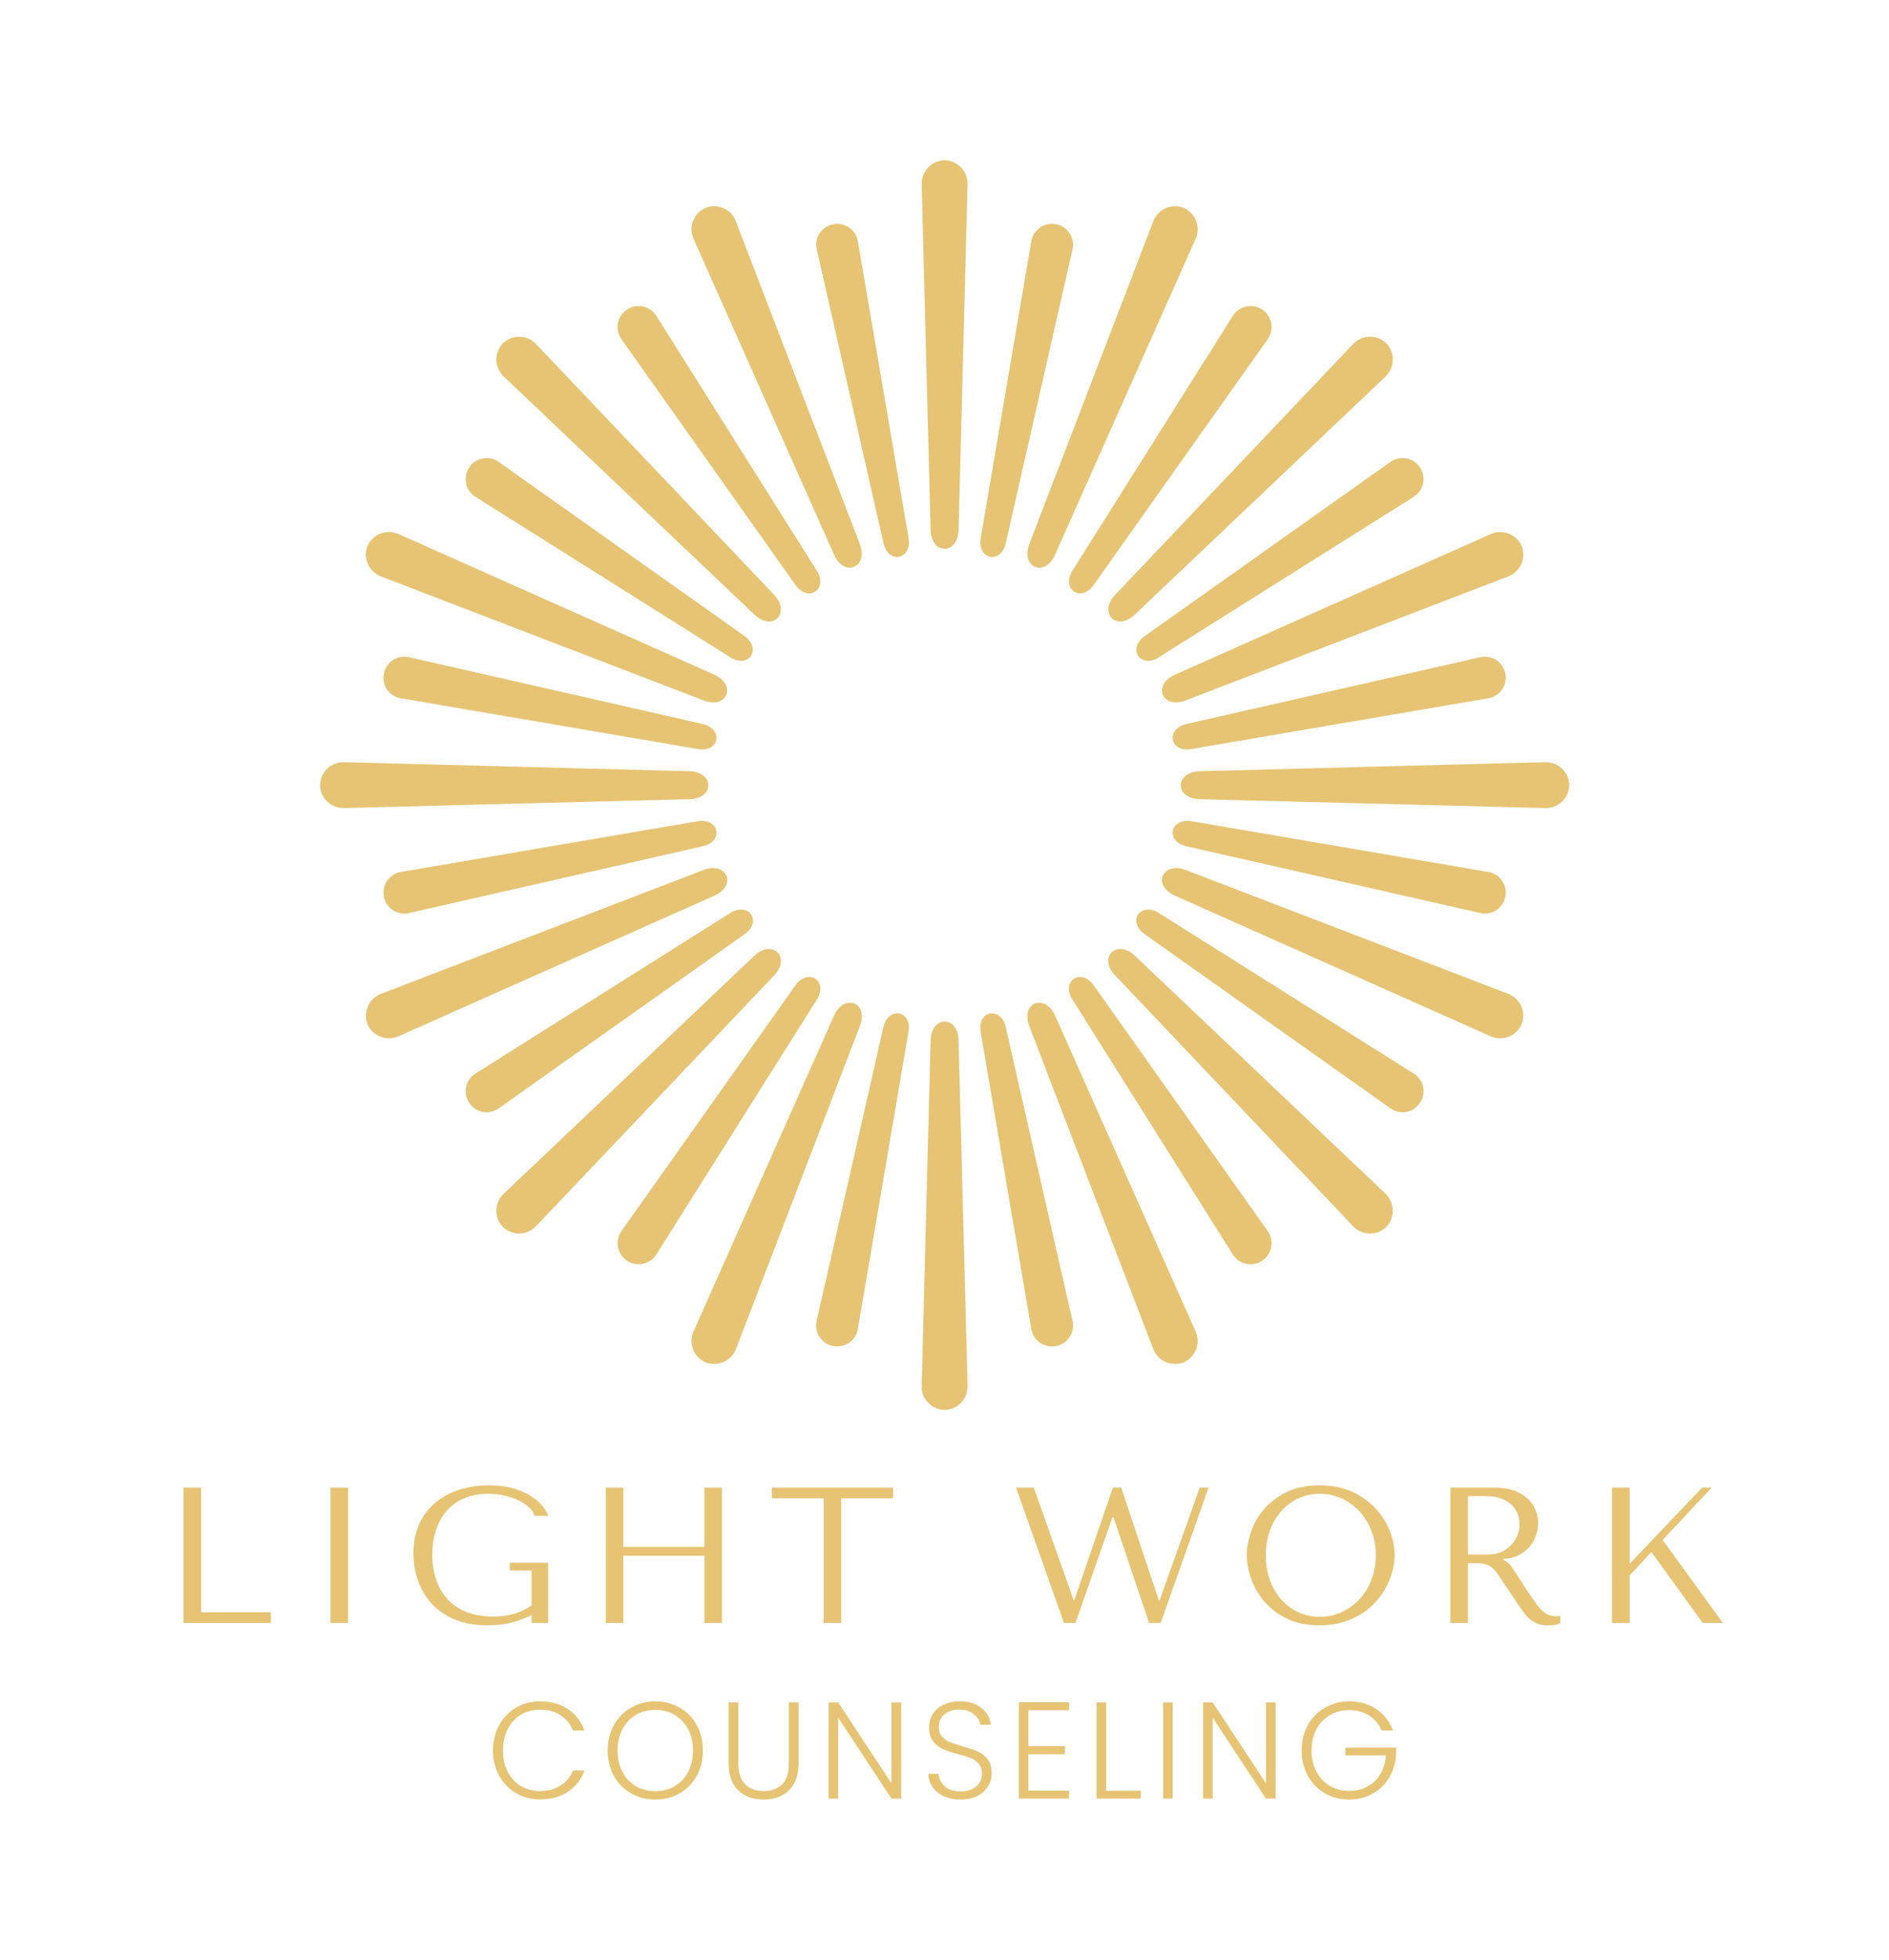 <svg xmlns="http://www.w3.org/2000/svg" version="1.1" xmlns:xlink="http://www.w3.org/1999/xlink" xmlns:svgjs="http://svgjs.dev/svgjs" viewBox="0 0 13.795 14.309"><g transform="matrix(1,0,0,1,1.171,10.843)"><g><path d=" M 0.169 1.005 L 0.169 0.017 L 0.298 0.017 L 0.298 0.927 L 0.807 0.927 L 0.807 1.005 L 0.169 1.005 M 1.242 0.017 L 1.242 1.005 L 1.371 1.005 L 1.371 0.017 L 1.242 0.017 M 2.832 0.565 L 2.552 0.565 L 2.552 0.622 L 2.711 0.622 L 2.711 0.878 Q 2.647 0.919 2.581 0.939 Q 2.514 0.958 2.43 0.958 Q 2.318 0.958 2.235 0.925 Q 2.152 0.891 2.097 0.831 Q 2.042 0.771 2.014 0.688 Q 1.986 0.606 1.986 0.507 Q 1.986 0.409 2.013 0.327 Q 2.039 0.246 2.091 0.186 Q 2.143 0.127 2.219 0.095 Q 2.294 0.062 2.394 0.062 Q 2.461 0.062 2.519 0.076 Q 2.576 0.09 2.622 0.113 Q 2.667 0.136 2.696 0.164 Q 2.725 0.193 2.733 0.223 L 2.835 0.223 Q 2.822 0.192 2.792 0.153 Q 2.761 0.114 2.709 0.08 Q 2.657 0.047 2.58 0.023 Q 2.503 0 2.399 0 Q 2.279 0 2.178 0.034 Q 2.077 0.068 2.003 0.131 Q 1.93 0.195 1.889 0.287 Q 1.848 0.38 1.848 0.497 Q 1.848 0.597 1.88 0.691 Q 1.912 0.785 1.977 0.859 Q 2.043 0.933 2.145 0.977 Q 2.246 1.022 2.387 1.022 Q 2.493 1.022 2.575 0.999 Q 2.657 0.975 2.711 0.947 L 2.711 1.005 L 2.832 1.005 L 2.832 0.565 M 3.381 0.514 L 3.973 0.514 L 3.973 1.005 L 4.101 1.005 L 4.101 0.017 L 3.973 0.017 L 3.973 0.449 L 3.381 0.449 L 3.381 0.017 L 3.253 0.017 L 3.253 1.005 L 3.381 1.005 L 3.381 0.514 M 4.972 1.005 L 4.972 0.095 L 5.351 0.095 L 5.351 0.017 L 4.466 0.017 L 4.466 0.095 L 4.844 0.095 L 4.844 1.005 L 4.972 1.005 M 6.249 0.017 L 6.599 1.005 L 6.683 1.005 L 6.953 0.233 L 6.96 0.233 L 7.221 1.005 L 7.305 1.005 L 7.655 0.017 L 7.59 0.017 L 7.297 0.841 L 7.292 0.841 L 7.017 0.017 L 6.956 0.017 L 6.675 0.837 L 6.669 0.837 L 6.379 0.017 L 6.249 0.017 M 7.934 0.511 Q 7.934 0.59 7.965 0.68 Q 7.995 0.769 8.06 0.845 Q 8.125 0.922 8.225 0.972 Q 8.325 1.022 8.465 1.022 Q 8.56 1.022 8.636 0.999 Q 8.713 0.975 8.775 0.936 Q 8.836 0.896 8.881 0.845 Q 8.927 0.793 8.955 0.736 Q 8.984 0.679 8.999 0.621 Q 9.014 0.563 9.014 0.511 Q 9.014 0.432 8.982 0.342 Q 8.949 0.253 8.881 0.176 Q 8.814 0.1 8.71 0.05 Q 8.606 0 8.465 0 Q 8.325 0 8.225 0.049 Q 8.125 0.099 8.06 0.174 Q 7.995 0.25 7.965 0.34 Q 7.934 0.431 7.934 0.511 M 8.073 0.511 Q 8.073 0.412 8.103 0.33 Q 8.133 0.247 8.186 0.188 Q 8.239 0.128 8.311 0.095 Q 8.383 0.062 8.468 0.062 Q 8.551 0.062 8.625 0.095 Q 8.699 0.128 8.755 0.188 Q 8.811 0.247 8.843 0.33 Q 8.876 0.412 8.876 0.511 Q 8.876 0.61 8.843 0.692 Q 8.811 0.775 8.755 0.834 Q 8.699 0.893 8.625 0.927 Q 8.551 0.96 8.468 0.96 Q 8.383 0.96 8.311 0.927 Q 8.239 0.893 8.186 0.834 Q 8.133 0.775 8.103 0.692 Q 8.073 0.61 8.073 0.511 M 9.421 0.017 L 9.421 1.005 L 9.549 1.005 L 9.549 0.569 L 9.611 0.569 Q 9.651 0.569 9.677 0.576 Q 9.703 0.583 9.724 0.6 Q 9.745 0.617 9.764 0.644 Q 9.782 0.67 9.808 0.71 L 9.919 0.875 Q 9.94 0.908 9.961 0.934 Q 9.981 0.961 10.005 0.98 Q 10.029 0.999 10.059 1.011 Q 10.09 1.022 10.132 1.022 Q 10.163 1.022 10.183 1.019 Q 10.203 1.016 10.223 1.005 L 10.223 0.953 Q 10.215 0.954 10.208 0.955 Q 10.201 0.956 10.194 0.956 Q 10.165 0.956 10.142 0.947 Q 10.119 0.939 10.1 0.922 Q 10.08 0.906 10.062 0.883 Q 10.043 0.86 10.023 0.83 Q 9.964 0.744 9.932 0.692 Q 9.899 0.641 9.88 0.613 Q 9.861 0.584 9.849 0.572 Q 9.837 0.559 9.82 0.55 L 9.806 0.543 L 9.806 0.538 Q 9.874 0.534 9.923 0.508 Q 9.971 0.483 10.002 0.445 Q 10.033 0.407 10.047 0.362 Q 10.062 0.318 10.062 0.275 Q 10.062 0.237 10.047 0.192 Q 10.032 0.147 9.996 0.108 Q 9.96 0.069 9.898 0.043 Q 9.836 0.017 9.741 0.017 L 9.421 0.017 M 9.549 0.079 L 9.692 0.079 Q 9.745 0.079 9.788 0.095 Q 9.832 0.11 9.863 0.138 Q 9.894 0.165 9.91 0.203 Q 9.926 0.241 9.926 0.287 Q 9.926 0.325 9.911 0.363 Q 9.896 0.402 9.867 0.434 Q 9.837 0.466 9.794 0.486 Q 9.751 0.505 9.695 0.505 L 9.549 0.505 L 9.549 0.079 M 10.601 1.005 L 10.73 1.005 L 10.73 0.658 L 10.889 0.487 L 11.264 1.005 L 11.411 1.005 L 10.971 0.399 L 11.329 0.017 L 11.259 0.017 L 10.73 0.573 L 10.73 0.017 L 10.601 0.017 L 10.601 1.005" fill="#e6c474" fill-rule="nonzero"></path></g><g><path d=" M 2.475 1.75 Q 2.52 1.668 2.598 1.623 Q 2.677 1.577 2.773 1.577 Q 2.891 1.577 2.975 1.633 Q 3.059 1.688 3.097 1.79 L 3.014 1.79 Q 2.984 1.719 2.922 1.678 Q 2.861 1.638 2.773 1.638 Q 2.696 1.638 2.634 1.674 Q 2.572 1.711 2.537 1.778 Q 2.502 1.846 2.502 1.936 Q 2.502 2.025 2.537 2.092 Q 2.572 2.16 2.634 2.196 Q 2.696 2.232 2.773 2.232 Q 2.861 2.232 2.922 2.192 Q 2.984 2.153 3.014 2.082 L 3.097 2.082 Q 3.059 2.183 2.974 2.238 Q 2.89 2.293 2.773 2.293 Q 2.677 2.293 2.598 2.248 Q 2.52 2.202 2.475 2.121 Q 2.429 2.039 2.429 1.936 Q 2.429 1.832 2.475 1.75 M 3.438 2.249 Q 3.358 2.203 3.312 2.121 Q 3.267 2.039 3.267 1.936 Q 3.267 1.832 3.312 1.75 Q 3.358 1.668 3.438 1.623 Q 3.517 1.577 3.614 1.577 Q 3.713 1.577 3.792 1.623 Q 3.872 1.668 3.917 1.75 Q 3.962 1.832 3.962 1.936 Q 3.962 2.039 3.917 2.121 Q 3.872 2.203 3.792 2.249 Q 3.713 2.294 3.614 2.294 Q 3.517 2.294 3.438 2.249 M 3.755 2.197 Q 3.817 2.161 3.854 2.093 Q 3.89 2.025 3.89 1.936 Q 3.89 1.846 3.854 1.779 Q 3.817 1.712 3.755 1.675 Q 3.693 1.639 3.614 1.639 Q 3.536 1.639 3.474 1.675 Q 3.411 1.712 3.375 1.779 Q 3.339 1.846 3.339 1.936 Q 3.339 2.025 3.375 2.093 Q 3.411 2.161 3.474 2.197 Q 3.536 2.233 3.614 2.233 Q 3.693 2.233 3.755 2.197 M 4.221 1.585 L 4.221 2.027 Q 4.221 2.132 4.27 2.182 Q 4.32 2.232 4.407 2.232 Q 4.493 2.232 4.542 2.182 Q 4.59 2.133 4.59 2.027 L 4.59 1.585 L 4.661 1.585 L 4.661 2.026 Q 4.661 2.16 4.59 2.227 Q 4.519 2.294 4.406 2.294 Q 4.292 2.294 4.221 2.227 Q 4.15 2.16 4.15 2.026 L 4.15 1.585 L 4.221 1.585 M 5.41 2.287 L 5.339 2.287 L 4.95 1.696 L 4.95 2.287 L 4.88 2.287 L 4.88 1.585 L 4.95 1.585 L 5.339 2.175 L 5.339 1.585 L 5.41 1.585 L 5.41 2.287 M 5.723 2.27 Q 5.67 2.246 5.64 2.203 Q 5.61 2.16 5.608 2.106 L 5.682 2.106 Q 5.687 2.158 5.727 2.196 Q 5.767 2.235 5.845 2.235 Q 5.916 2.235 5.958 2.198 Q 6 2.162 6 2.105 Q 6 2.06 5.977 2.033 Q 5.953 2.005 5.919 1.991 Q 5.885 1.978 5.825 1.962 Q 5.754 1.943 5.713 1.925 Q 5.672 1.907 5.643 1.868 Q 5.614 1.83 5.614 1.765 Q 5.614 1.711 5.642 1.668 Q 5.67 1.625 5.721 1.601 Q 5.772 1.577 5.839 1.577 Q 5.936 1.577 5.996 1.625 Q 6.056 1.672 6.065 1.748 L 5.989 1.748 Q 5.982 1.704 5.941 1.671 Q 5.901 1.637 5.833 1.637 Q 5.769 1.637 5.727 1.671 Q 5.685 1.704 5.685 1.763 Q 5.685 1.807 5.708 1.834 Q 5.731 1.861 5.766 1.875 Q 5.801 1.889 5.86 1.905 Q 5.928 1.925 5.97 1.943 Q 6.013 1.962 6.042 2 Q 6.071 2.038 6.071 2.102 Q 6.071 2.152 6.045 2.196 Q 6.019 2.24 5.967 2.267 Q 5.916 2.294 5.845 2.294 Q 5.776 2.294 5.723 2.27 M 6.339 1.642 L 6.339 1.904 L 6.606 1.904 L 6.606 1.963 L 6.339 1.963 L 6.339 2.229 L 6.636 2.229 L 6.636 2.287 L 6.269 2.287 L 6.269 1.584 L 6.636 1.584 L 6.636 1.642 L 6.339 1.642 M 6.907 2.23 L 7.16 2.23 L 7.16 2.287 L 6.837 2.287 L 6.837 1.585 L 6.907 1.585 L 6.907 2.23 M 7.393 1.585 L 7.393 2.287 L 7.323 2.287 L 7.323 1.585 L 7.393 1.585 M 8.145 2.287 L 8.074 2.287 L 7.685 1.696 L 7.685 2.287 L 7.615 2.287 L 7.615 1.585 L 7.685 1.585 L 8.074 2.175 L 8.074 1.585 L 8.145 1.585 L 8.145 2.287 M 8.92 1.79 Q 8.889 1.721 8.828 1.681 Q 8.766 1.641 8.682 1.641 Q 8.604 1.641 8.542 1.677 Q 8.479 1.714 8.443 1.78 Q 8.407 1.847 8.407 1.936 Q 8.407 2.024 8.443 2.091 Q 8.479 2.159 8.542 2.195 Q 8.604 2.231 8.682 2.231 Q 8.756 2.231 8.815 2.199 Q 8.873 2.168 8.909 2.109 Q 8.945 2.05 8.95 1.972 L 8.654 1.972 L 8.654 1.915 L 9.024 1.915 L 9.024 1.966 Q 9.019 2.058 8.974 2.133 Q 8.929 2.208 8.853 2.251 Q 8.777 2.294 8.682 2.294 Q 8.585 2.294 8.506 2.249 Q 8.426 2.203 8.38 2.121 Q 8.335 2.039 8.335 1.936 Q 8.335 1.832 8.38 1.75 Q 8.426 1.668 8.506 1.623 Q 8.585 1.577 8.682 1.577 Q 8.795 1.577 8.879 1.633 Q 8.964 1.689 9.002 1.79 L 8.92 1.79" fill="#e6c474" fill-rule="nonzero"></path></g><g transform="matrix(-1,0,0,1,11.454,0)" clip-path="url(#SvgjsClipPath1029)"><g clip-path="url(#SvgjsClipPath1027ac94824c-bf12-40ff-b4c2-759f238ddca7)"><path d=" M 5.727 -0.55 L 5.727 -0.55 C 5.772 -0.551 5.816 -0.57 5.847 -0.603 C 5.879 -0.636 5.896 -0.68 5.894 -0.726 L 5.829 -3.248 C 5.824 -3.429 5.63 -3.435 5.625 -3.248 L 5.559 -0.726 C 5.558 -0.68 5.575 -0.636 5.606 -0.603 C 5.638 -0.57 5.681 -0.551 5.727 -0.55 Z" fill="#e6c474" transform="matrix(1,0,0,1,0,0)" fill-rule="evenodd"></path></g><g clip-path="url(#SvgjsClipPath1027ac94824c-bf12-40ff-b4c2-759f238ddca7)"><path d=" M 4.912 -9.206 L 4.912 -9.206 C 4.952 -9.214 4.994 -9.206 5.028 -9.183 C 5.061 -9.161 5.085 -9.126 5.093 -9.086 L 5.463 -6.915 C 5.49 -6.759 5.316 -6.72 5.28 -6.878 L 4.792 -9.026 C 4.784 -9.066 4.792 -9.107 4.814 -9.141 C 4.837 -9.175 4.872 -9.198 4.912 -9.206 Z" fill="#e6c474" transform="matrix(1,0,0,1,0,0)" fill-rule="evenodd"></path></g><g clip-path="url(#SvgjsClipPath1027ac94824c-bf12-40ff-b4c2-759f238ddca7)"><path d=" M 6.541 -1.017 L 6.541 -1.017 C 6.581 -1.024 6.616 -1.048 6.639 -1.082 C 6.662 -1.115 6.67 -1.157 6.662 -1.197 L 6.174 -3.344 C 6.139 -3.499 5.963 -3.469 5.991 -3.308 L 6.361 -1.137 C 6.369 -1.097 6.392 -1.062 6.426 -1.039 C 6.46 -1.017 6.502 -1.009 6.541 -1.017 Z" fill="#e6c474" transform="matrix(1,0,0,1,0,0)" fill-rule="evenodd"></path></g><g clip-path="url(#SvgjsClipPath1027ac94824c-bf12-40ff-b4c2-759f238ddca7)"><path d=" M 1.632 -4.297 L 1.632 -4.297 C 1.624 -4.337 1.632 -4.378 1.655 -4.412 C 1.677 -4.446 1.713 -4.469 1.753 -4.477 L 3.923 -4.848 C 4.079 -4.874 4.119 -4.701 3.96 -4.665 L 1.812 -4.177 C 1.772 -4.168 1.731 -4.177 1.697 -4.199 C 1.663 -4.222 1.64 -4.257 1.632 -4.297 Z" fill="#e6c474" transform="matrix(1,0,0,1,0,0)" fill-rule="evenodd"></path></g><g clip-path="url(#SvgjsClipPath1027ac94824c-bf12-40ff-b4c2-759f238ddca7)"><path d=" M 9.821 -5.926 L 9.821 -5.926 C 9.814 -5.966 9.79 -6.001 9.757 -6.024 C 9.723 -6.046 9.681 -6.054 9.641 -6.046 L 7.494 -5.558 C 7.34 -5.523 7.369 -5.347 7.53 -5.375 L 9.701 -5.746 C 9.741 -5.753 9.776 -5.777 9.799 -5.81 C 9.822 -5.844 9.83 -5.886 9.821 -5.926 Z" fill="#e6c474" transform="matrix(1,0,0,1,0,0)" fill-rule="evenodd"></path></g><g clip-path="url(#SvgjsClipPath1027ac94824c-bf12-40ff-b4c2-759f238ddca7)"><path d=" M 2.255 -7.431 L 2.255 -7.431 C 2.278 -7.465 2.313 -7.488 2.353 -7.496 C 2.393 -7.504 2.434 -7.496 2.468 -7.473 L 4.265 -6.2 C 4.394 -6.109 4.3 -5.958 4.162 -6.045 L 2.298 -7.218 C 2.264 -7.241 2.24 -7.276 2.232 -7.316 C 2.224 -7.356 2.233 -7.397 2.255 -7.431 Z" fill="#e6c474" transform="matrix(1,0,0,1,0,0)" fill-rule="evenodd"></path></g><g clip-path="url(#SvgjsClipPath1027ac94824c-bf12-40ff-b4c2-759f238ddca7)"><path d=" M 9.198 -2.792 L 9.198 -2.792 C 9.221 -2.826 9.229 -2.867 9.221 -2.907 C 9.213 -2.947 9.19 -2.982 9.156 -3.004 L 7.292 -4.178 C 7.158 -4.262 7.055 -4.117 7.188 -4.023 L 8.986 -2.75 C 9.019 -2.727 9.061 -2.718 9.101 -2.726 C 9.141 -2.734 9.176 -2.758 9.198 -2.792 Z" fill="#e6c474" transform="matrix(1,0,0,1,0,0)" fill-rule="evenodd"></path></g><g clip-path="url(#SvgjsClipPath1027ac94824c-bf12-40ff-b4c2-759f238ddca7)"><path d=" M 3.407 -1.64 L 3.407 -1.64 C 3.373 -1.662 3.35 -1.698 3.342 -1.738 C 3.334 -1.777 3.342 -1.819 3.365 -1.853 L 4.638 -3.65 C 4.729 -3.779 4.88 -3.684 4.793 -3.546 L 3.62 -1.682 C 3.598 -1.648 3.562 -1.625 3.523 -1.617 C 3.483 -1.609 3.441 -1.617 3.407 -1.64 Z" fill="#e6c474" transform="matrix(1,0,0,1,0,0)" fill-rule="evenodd"></path></g><g clip-path="url(#SvgjsClipPath1027ac94824c-bf12-40ff-b4c2-759f238ddca7)"><path d=" M 8.046 -8.583 L 8.046 -8.583 C 8.013 -8.606 7.971 -8.614 7.931 -8.606 C 7.891 -8.598 7.856 -8.574 7.834 -8.54 L 6.66 -6.677 C 6.576 -6.543 6.721 -6.44 6.816 -6.573 L 8.089 -8.37 C 8.111 -8.404 8.12 -8.445 8.112 -8.485 C 8.104 -8.525 8.08 -8.56 8.046 -8.583 Z" fill="#e6c474" transform="matrix(1,0,0,1,0,0)" fill-rule="evenodd"></path></g><g clip-path="url(#SvgjsClipPath1027ac94824c-bf12-40ff-b4c2-759f238ddca7)"><path d=" M 3.407 -8.583 L 3.407 -8.583 C 3.441 -8.606 3.483 -8.614 3.522 -8.606 C 3.562 -8.598 3.597 -8.574 3.62 -8.54 L 4.793 -6.677 C 4.877 -6.543 4.732 -6.44 4.638 -6.573 L 3.365 -8.37 C 3.342 -8.404 3.334 -8.445 3.342 -8.485 C 3.35 -8.525 3.373 -8.56 3.407 -8.583 Z" fill="#e6c474" transform="matrix(1,0,0,1,0,0)" fill-rule="evenodd"></path></g><g clip-path="url(#SvgjsClipPath1027ac94824c-bf12-40ff-b4c2-759f238ddca7)"><path d=" M 8.046 -1.64 L 8.046 -1.64 C 8.08 -1.662 8.104 -1.698 8.112 -1.738 C 8.12 -1.777 8.111 -1.819 8.089 -1.853 L 6.816 -3.65 C 6.724 -3.779 6.574 -3.684 6.66 -3.546 L 7.834 -1.682 C 7.856 -1.648 7.891 -1.625 7.931 -1.617 C 7.971 -1.609 8.012 -1.617 8.046 -1.64 Z" fill="#e6c474" transform="matrix(1,0,0,1,0,0)" fill-rule="evenodd"></path></g><g clip-path="url(#SvgjsClipPath1027ac94824c-bf12-40ff-b4c2-759f238ddca7)"><path d=" M 2.256 -2.792 L 2.256 -2.792 C 2.233 -2.826 2.224 -2.867 2.232 -2.907 C 2.24 -2.947 2.264 -2.982 2.298 -3.004 L 4.162 -4.178 C 4.295 -4.262 4.398 -4.117 4.265 -4.023 L 2.468 -2.75 C 2.434 -2.727 2.393 -2.718 2.353 -2.726 C 2.313 -2.734 2.278 -2.758 2.256 -2.792 Z" fill="#e6c474" transform="matrix(1,0,0,1,0,0)" fill-rule="evenodd"></path></g><g clip-path="url(#SvgjsClipPath1027ac94824c-bf12-40ff-b4c2-759f238ddca7)"><path d=" M 9.198 -7.431 L 9.198 -7.431 C 9.176 -7.465 9.141 -7.488 9.101 -7.496 C 9.061 -7.504 9.019 -7.496 8.986 -7.473 L 7.188 -6.2 C 7.06 -6.109 7.154 -5.958 7.292 -6.045 L 9.156 -7.218 C 9.19 -7.241 9.214 -7.276 9.221 -7.316 C 9.229 -7.356 9.221 -7.397 9.198 -7.431 Z" fill="#e6c474" transform="matrix(1,0,0,1,0,0)" fill-rule="evenodd"></path></g><g clip-path="url(#SvgjsClipPath1027ac94824c-bf12-40ff-b4c2-759f238ddca7)"><path d=" M 1.632 -5.926 L 1.632 -5.926 C 1.64 -5.966 1.663 -6.001 1.697 -6.024 C 1.731 -6.046 1.772 -6.054 1.812 -6.046 L 3.96 -5.558 C 4.114 -5.523 4.084 -5.347 3.924 -5.375 L 1.753 -5.746 C 1.713 -5.753 1.677 -5.777 1.655 -5.811 C 1.632 -5.844 1.624 -5.886 1.632 -5.926 Z" fill="#e6c474" transform="matrix(1,0,0,1,0,0)" fill-rule="evenodd"></path></g><g clip-path="url(#SvgjsClipPath1027ac94824c-bf12-40ff-b4c2-759f238ddca7)"><path d=" M 9.821 -4.297 L 9.821 -4.297 C 9.83 -4.337 9.822 -4.378 9.799 -4.412 C 9.776 -4.446 9.741 -4.469 9.701 -4.477 L 7.53 -4.848 C 7.375 -4.874 7.335 -4.701 7.494 -4.665 L 9.641 -4.177 C 9.681 -4.168 9.723 -4.177 9.757 -4.199 C 9.791 -4.222 9.814 -4.257 9.822 -4.297 Z" fill="#e6c474" transform="matrix(1,0,0,1,0,0)" fill-rule="evenodd"></path></g><g clip-path="url(#SvgjsClipPath1027ac94824c-bf12-40ff-b4c2-759f238ddca7)"><path d=" M 4.912 -1.017 L 4.912 -1.017 C 4.872 -1.024 4.837 -1.048 4.814 -1.082 C 4.792 -1.115 4.784 -1.157 4.792 -1.197 L 5.28 -3.344 C 5.315 -3.499 5.491 -3.469 5.463 -3.308 L 5.093 -1.137 C 5.085 -1.097 5.062 -1.062 5.028 -1.039 C 4.994 -1.017 4.952 -1.009 4.912 -1.017 Z" fill="#e6c474" transform="matrix(1,0,0,1,0,0)" fill-rule="evenodd"></path></g><g clip-path="url(#SvgjsClipPath1027ac94824c-bf12-40ff-b4c2-759f238ddca7)"><path d=" M 6.541 -9.206 L 6.541 -9.206 C 6.501 -9.214 6.46 -9.206 6.426 -9.183 C 6.392 -9.161 6.369 -9.126 6.361 -9.086 L 5.99 -6.915 C 5.964 -6.759 6.137 -6.72 6.173 -6.878 L 6.661 -9.026 C 6.67 -9.066 6.662 -9.107 6.639 -9.141 C 6.616 -9.175 6.581 -9.198 6.541 -9.206 Z" fill="#e6c474" transform="matrix(1,0,0,1,0,0)" fill-rule="evenodd"></path></g><g clip-path="url(#SvgjsClipPath1027ac94824c-bf12-40ff-b4c2-759f238ddca7)"><path d=" M 5.727 -9.673 L 5.727 -9.673 C 5.772 -9.672 5.816 -9.653 5.847 -9.62 C 5.879 -9.587 5.896 -9.543 5.894 -9.497 L 5.829 -6.974 C 5.824 -6.794 5.63 -6.788 5.625 -6.974 L 5.559 -9.497 C 5.558 -9.543 5.575 -9.587 5.606 -9.62 C 5.638 -9.653 5.681 -9.672 5.727 -9.673 Z" fill="#e6c474" transform="matrix(1,0,0,1,0,0)" fill-rule="evenodd"></path></g><g clip-path="url(#SvgjsClipPath1027ac94824c-bf12-40ff-b4c2-759f238ddca7)"><path d=" M 10.288 -5.111 L 10.288 -5.111 C 10.287 -5.157 10.268 -5.2 10.235 -5.232 C 10.202 -5.263 10.158 -5.28 10.113 -5.279 L 7.59 -5.213 C 7.409 -5.208 7.403 -5.014 7.59 -5.009 L 10.113 -4.944 C 10.158 -4.943 10.202 -4.959 10.235 -4.991 C 10.268 -5.022 10.287 -5.066 10.288 -5.111 Z" fill="#e6c474" transform="matrix(1,0,0,1,0,0)" fill-rule="evenodd"></path></g><g clip-path="url(#SvgjsClipPath1027ac94824c-bf12-40ff-b4c2-759f238ddca7)"><path d=" M 1.165 -5.111 L 1.165 -5.111 C 1.166 -5.157 1.185 -5.2 1.218 -5.232 C 1.251 -5.263 1.296 -5.28 1.341 -5.279 L 3.864 -5.213 C 4.045 -5.208 4.051 -5.014 3.864 -5.009 L 1.341 -4.944 C 1.295 -4.943 1.251 -4.959 1.218 -4.991 C 1.185 -5.022 1.166 -5.066 1.165 -5.111 Z" fill="#e6c474" transform="matrix(1,0,0,1,0,0)" fill-rule="evenodd"></path></g><g clip-path="url(#SvgjsClipPath1027ac94824c-bf12-40ff-b4c2-759f238ddca7)"><path d=" M 8.952 -1.886 L 8.952 -1.886 C 8.984 -1.919 9.001 -1.963 9 -2.008 C 8.999 -2.054 8.98 -2.097 8.946 -2.129 L 7.116 -3.866 C 6.985 -3.99 6.844 -3.857 6.972 -3.722 L 8.71 -1.892 C 8.741 -1.859 8.784 -1.84 8.83 -1.838 C 8.875 -1.837 8.92 -1.855 8.952 -1.886 Z" fill="#e6c474" transform="matrix(1,0,0,1,0,0)" fill-rule="evenodd"></path></g><g clip-path="url(#SvgjsClipPath1027ac94824c-bf12-40ff-b4c2-759f238ddca7)"><path d=" M 2.501 -8.337 L 2.501 -8.337 C 2.534 -8.369 2.578 -8.386 2.624 -8.385 C 2.669 -8.384 2.713 -8.364 2.744 -8.331 L 4.481 -6.501 C 4.606 -6.37 4.473 -6.228 4.337 -6.357 L 2.507 -8.094 C 2.474 -8.125 2.455 -8.169 2.454 -8.214 C 2.452 -8.26 2.47 -8.304 2.501 -8.337 Z" fill="#e6c474" transform="matrix(1,0,0,1,0,0)" fill-rule="evenodd"></path></g><g clip-path="url(#SvgjsClipPath1027ac94824c-bf12-40ff-b4c2-759f238ddca7)"><path d=" M 8.952 -8.337 L 8.952 -8.337 C 8.919 -8.369 8.875 -8.386 8.83 -8.385 C 8.784 -8.384 8.741 -8.364 8.71 -8.331 L 6.972 -6.501 C 6.848 -6.37 6.981 -6.228 7.116 -6.357 L 8.946 -8.094 C 8.979 -8.126 8.999 -8.169 9 -8.214 C 9.001 -8.26 8.984 -8.304 8.952 -8.337 Z" fill="#e6c474" transform="matrix(1,0,0,1,0,0)" fill-rule="evenodd"></path></g><g clip-path="url(#SvgjsClipPath1027ac94824c-bf12-40ff-b4c2-759f238ddca7)"><path d=" M 2.501 -1.886 L 2.501 -1.886 C 2.47 -1.919 2.452 -1.963 2.454 -2.008 C 2.455 -2.054 2.474 -2.097 2.507 -2.129 L 4.337 -3.866 C 4.468 -3.99 4.61 -3.857 4.481 -3.722 L 2.744 -1.892 C 2.713 -1.859 2.67 -1.839 2.624 -1.838 C 2.578 -1.837 2.534 -1.854 2.501 -1.886 Z" fill="#e6c474" transform="matrix(1,0,0,1,0,0)" fill-rule="evenodd"></path></g><g clip-path="url(#SvgjsClipPath1027ac94824c-bf12-40ff-b4c2-759f238ddca7)"><path d=" M 7.472 -0.897 L 7.472 -0.897 C 7.514 -0.916 7.547 -0.95 7.563 -0.992 C 7.58 -1.035 7.578 -1.082 7.56 -1.124 L 6.534 -3.429 C 6.46 -3.594 6.279 -3.526 6.346 -3.351 L 7.25 -0.996 C 7.267 -0.953 7.299 -0.919 7.341 -0.9 C 7.382 -0.882 7.43 -0.881 7.472 -0.897 Z" fill="#e6c474" transform="matrix(1,0,0,1,0,0)" fill-rule="evenodd"></path></g><g clip-path="url(#SvgjsClipPath1027ac94824c-bf12-40ff-b4c2-759f238ddca7)"><path d=" M 3.981 -9.326 L 3.981 -9.326 C 4.024 -9.342 4.071 -9.341 4.113 -9.323 C 4.154 -9.304 4.187 -9.27 4.203 -9.227 L 5.108 -6.872 C 5.173 -6.703 4.996 -6.623 4.92 -6.794 L 3.894 -9.099 C 3.875 -9.141 3.874 -9.188 3.89 -9.23 C 3.907 -9.273 3.939 -9.307 3.981 -9.325 Z" fill="#e6c474" transform="matrix(1,0,0,1,0,0)" fill-rule="evenodd"></path></g><g clip-path="url(#SvgjsClipPath1027ac94824c-bf12-40ff-b4c2-759f238ddca7)"><path d=" M 9.941 -6.857 L 9.941 -6.857 C 9.923 -6.899 9.888 -6.931 9.846 -6.948 C 9.803 -6.964 9.756 -6.963 9.714 -6.944 L 7.409 -5.918 C 7.244 -5.845 7.313 -5.663 7.487 -5.73 L 9.843 -6.635 C 9.885 -6.651 9.92 -6.684 9.938 -6.725 C 9.957 -6.767 9.958 -6.814 9.941 -6.857 Z" fill="#e6c474" transform="matrix(1,0,0,1,0,0)" fill-rule="evenodd"></path></g><g clip-path="url(#SvgjsClipPath1027ac94824c-bf12-40ff-b4c2-759f238ddca7)"><path d=" M 1.513 -3.366 L 1.513 -3.366 C 1.496 -3.408 1.497 -3.456 1.515 -3.497 C 1.534 -3.539 1.568 -3.571 1.611 -3.588 L 3.966 -4.492 C 4.135 -4.557 4.215 -4.38 4.044 -4.304 L 1.739 -3.278 C 1.697 -3.26 1.65 -3.258 1.608 -3.275 C 1.565 -3.291 1.531 -3.324 1.513 -3.366 Z" fill="#e6c474" transform="matrix(1,0,0,1,0,0)" fill-rule="evenodd"></path></g><g clip-path="url(#SvgjsClipPath1027ac94824c-bf12-40ff-b4c2-759f238ddca7)"><path d=" M 9.941 -3.366 L 9.941 -3.366 C 9.957 -3.408 9.956 -3.456 9.938 -3.497 C 9.92 -3.539 9.885 -3.571 9.843 -3.588 L 7.487 -4.492 C 7.318 -4.557 7.238 -4.38 7.409 -4.304 L 9.715 -3.278 C 9.756 -3.26 9.804 -3.258 9.846 -3.275 C 9.889 -3.291 9.923 -3.324 9.941 -3.366 Z" fill="#e6c474" transform="matrix(1,0,0,1,0,0)" fill-rule="evenodd"></path></g><g clip-path="url(#SvgjsClipPath1027ac94824c-bf12-40ff-b4c2-759f238ddca7)"><path d=" M 1.513 -6.857 L 1.513 -6.857 C 1.531 -6.899 1.565 -6.931 1.608 -6.948 C 1.65 -6.964 1.697 -6.963 1.739 -6.944 L 4.044 -5.918 C 4.21 -5.845 4.141 -5.663 3.966 -5.73 L 1.611 -6.635 C 1.568 -6.651 1.534 -6.684 1.515 -6.725 C 1.497 -6.767 1.496 -6.814 1.513 -6.857 Z" fill="#e6c474" transform="matrix(1,0,0,1,0,0)" fill-rule="evenodd"></path></g><g clip-path="url(#SvgjsClipPath1027ac94824c-bf12-40ff-b4c2-759f238ddca7)"><path d=" M 7.472 -9.326 L 7.472 -9.326 C 7.43 -9.342 7.383 -9.341 7.341 -9.323 C 7.299 -9.304 7.267 -9.27 7.251 -9.227 L 6.346 -6.872 C 6.281 -6.703 6.458 -6.623 6.534 -6.794 L 7.56 -9.099 C 7.579 -9.141 7.58 -9.188 7.563 -9.23 C 7.547 -9.273 7.514 -9.307 7.473 -9.325 Z" fill="#e6c474" transform="matrix(1,0,0,1,0,0)" fill-rule="evenodd"></path></g><g clip-path="url(#SvgjsClipPath1027ac94824c-bf12-40ff-b4c2-759f238ddca7)"><path d=" M 3.981 -0.897 L 3.981 -0.897 C 3.94 -0.916 3.907 -0.95 3.89 -0.992 C 3.874 -1.035 3.875 -1.082 3.894 -1.124 L 4.92 -3.429 C 4.993 -3.594 5.175 -3.526 5.108 -3.351 L 4.203 -0.995 C 4.187 -0.953 4.154 -0.918 4.113 -0.9 C 4.071 -0.882 4.024 -0.881 3.981 -0.897 Z" fill="#e6c474" transform="matrix(1,0,0,1,0,0)" fill-rule="evenodd"></path></g></g></g><defs><clipPath id="SvgjsClipPath1029"><path d=" M 1.165 -9.673 h 9.123 v 9.123 h -9.123 Z"></path></clipPath><clipPath id="SvgjsClipPath1027ac94824c-bf12-40ff-b4c2-759f238ddca7"><path d=" M 1.165 -9.673 L 10.288 -9.673 L 10.288 -0.55 L 1.165 -0.55 Z"></path></clipPath></defs></svg>